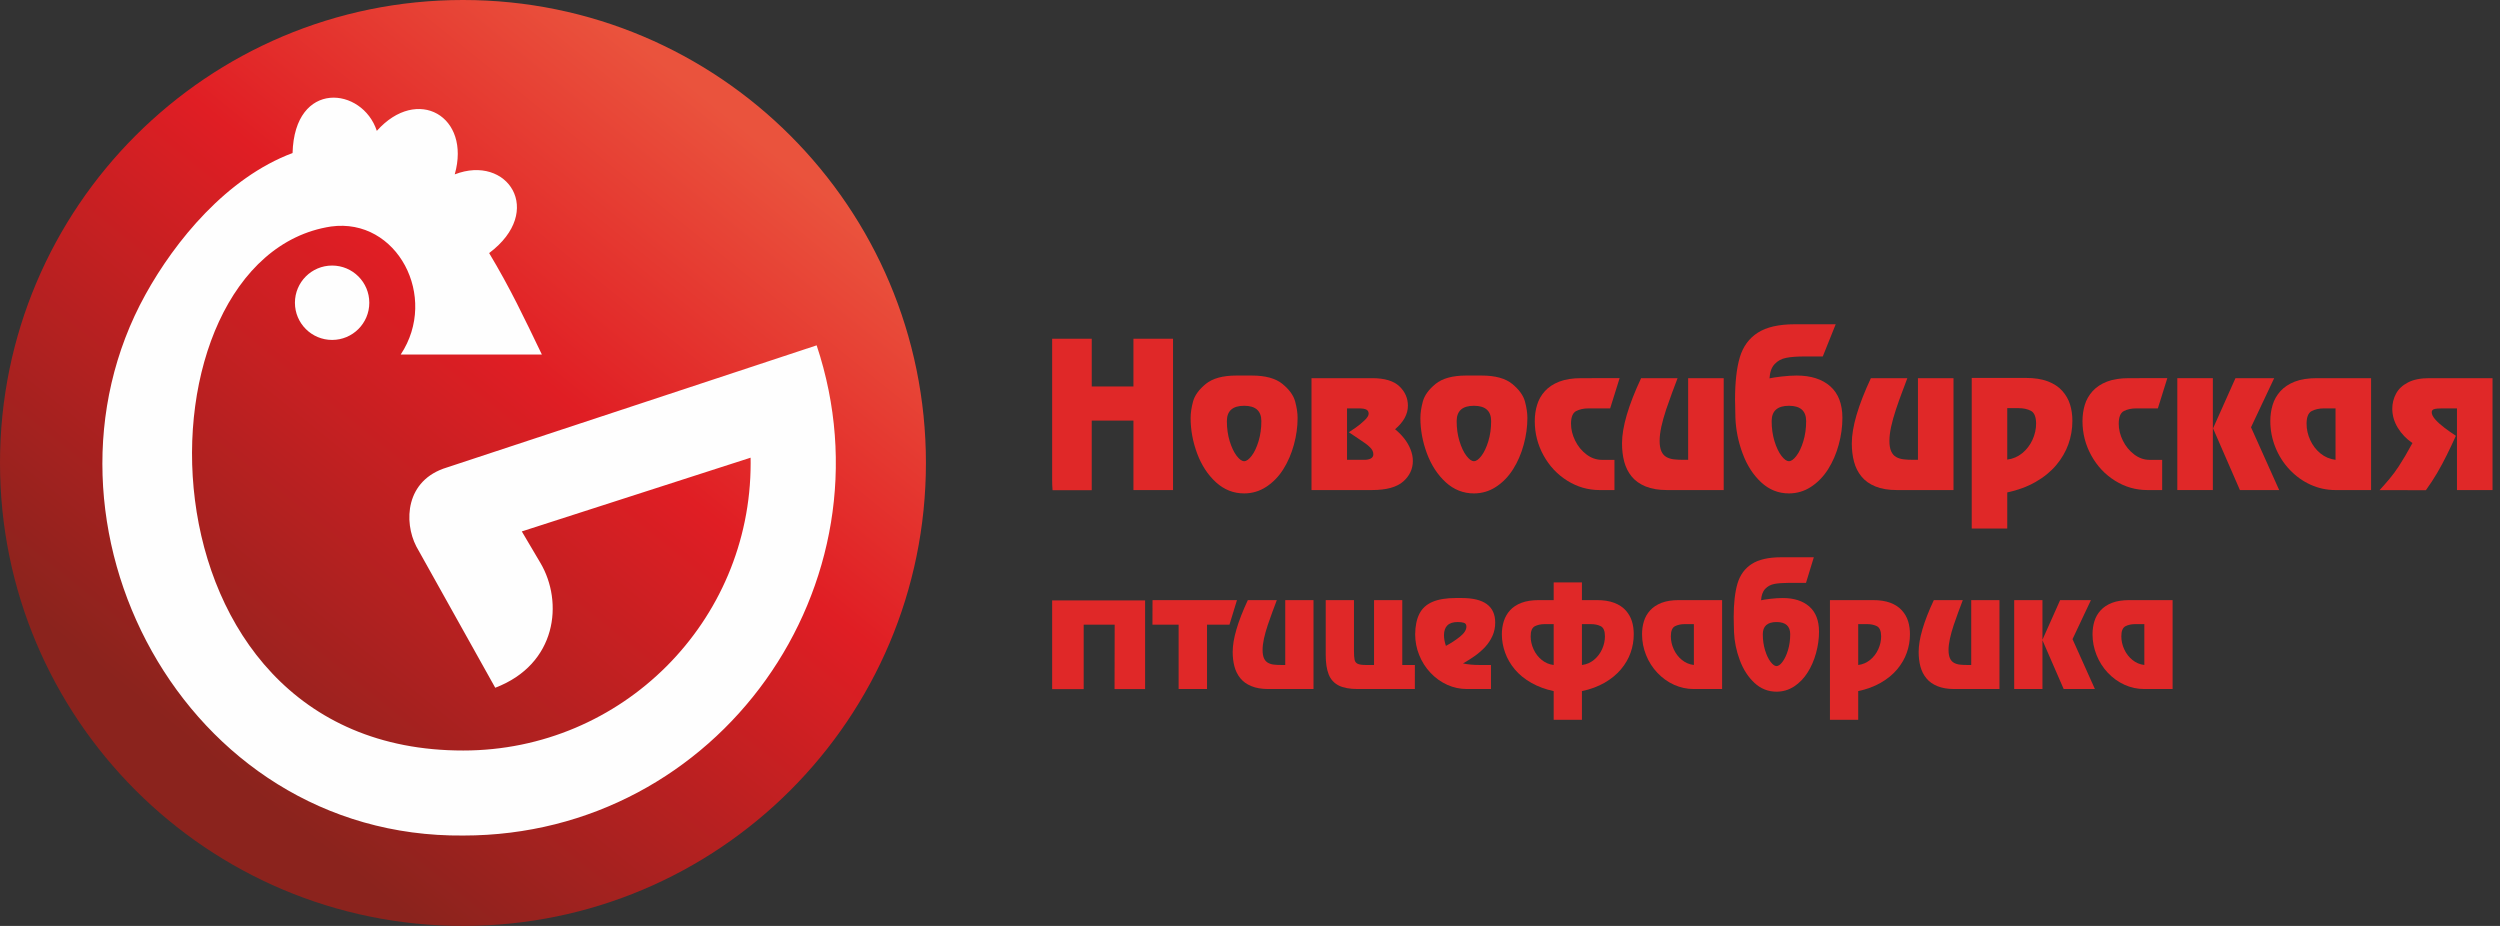 <?xml version="1.0" encoding="UTF-8"?> <svg xmlns="http://www.w3.org/2000/svg" width="270" height="100" viewBox="0 0 270 100" fill="none"><rect x="0" y="0" width="270" height="100" fill="#333333" stroke="none"/><path fill-rule="evenodd" clip-rule="evenodd" d="M0 50.001C0 77.614 22.386 100 49.999 100C77.612 100 100 77.614 100 50.001C100 22.384 77.612 0 49.999 0C22.386 0 0 22.384 0 50.001Z" fill="url(#paint0_linear)"></path><path fill-rule="evenodd" clip-rule="evenodd" d="M35.868 36.713C33.65 36.713 31.852 34.915 31.852 32.697C31.852 30.478 33.65 28.68 35.868 28.68C38.087 28.68 39.885 30.478 39.885 32.697C39.885 34.915 38.087 36.713 35.868 36.713ZM50.035 90.238C19.707 90.52 2.118 56.37 15.718 31.794C18.918 26.01 24.487 19.197 31.597 16.527C31.811 8.57 39.14 9.384 40.697 14.133C45.087 9.219 50.888 12.563 49.112 18.833C54.795 16.628 58.896 22.781 52.828 27.333C55.088 31.1 56.603 34.296 58.52 38.286H43.278C47.397 32.073 42.902 23.487 35.754 24.462C13.928 27.786 13.628 81.107 50.035 81.055C67.175 81.055 81.07 67.162 81.07 50.022C81.07 49.824 81.067 49.625 81.064 49.43L56.355 57.393L58.361 60.789C60.863 65.015 60.162 71.733 53.486 74.277L44.958 59.01C43.606 56.381 43.744 51.852 48.273 50.485C61.176 46.217 75.297 41.573 88.198 37.297C96.785 63.074 77.667 90.238 50.035 90.238Z" fill="#FEFEFE"></path><path d="M231.589 67.405H230.604C230.193 67.405 229.841 67.483 229.546 67.633C229.252 67.788 229.104 68.15 229.104 68.725C229.104 69.205 229.21 69.675 229.419 70.129C229.629 70.586 229.921 70.964 230.297 71.272C230.672 71.578 231.102 71.759 231.589 71.82V67.405ZM234.64 74.415H231.574C230.835 74.415 230.125 74.26 229.451 73.957C228.776 73.653 228.177 73.22 227.649 72.663C227.124 72.107 226.717 71.468 226.428 70.747C226.139 70.023 225.993 69.276 225.993 68.5C225.993 68.006 226.059 67.542 226.192 67.106C226.321 66.669 226.546 66.274 226.863 65.924C227.177 65.577 227.59 65.304 228.099 65.105C228.612 64.91 229.237 64.811 229.983 64.811H234.64V74.415Z" fill="#E02828"></path><path d="M223.833 69.027L226.249 74.415H222.878L220.585 69.147V74.415H217.533V64.811H220.585V69.094L222.495 64.811H225.82L223.833 69.027Z" fill="#E02828"></path><path d="M215.943 74.415H211.066C210.353 74.415 209.744 74.312 209.238 74.104C208.733 73.898 208.335 73.612 208.04 73.246C207.743 72.881 207.533 72.462 207.405 71.984C207.279 71.509 207.215 70.983 207.215 70.409C207.215 69.011 207.761 67.146 208.853 64.811H211.983C211.8 65.299 211.636 65.736 211.489 66.125C211.342 66.517 211.18 66.977 211.002 67.503C210.827 68.033 210.689 68.52 210.592 68.972C210.494 69.422 210.442 69.83 210.442 70.198C210.442 70.564 210.494 70.862 210.592 71.084C210.689 71.306 210.833 71.47 211.017 71.578C211.203 71.682 211.419 71.75 211.656 71.778C211.895 71.807 212.194 71.82 212.558 71.82H212.892V64.811H215.943V74.415Z" fill="#E02828"></path><path d="M200.686 71.82C201.167 71.76 201.595 71.578 201.97 71.272C202.347 70.964 202.639 70.586 202.848 70.129C203.057 69.673 203.164 69.205 203.164 68.725C203.157 68.15 203.006 67.788 202.712 67.633C202.418 67.483 202.064 67.405 201.654 67.405H200.686V71.82ZM202.273 64.811C203.023 64.811 203.654 64.91 204.168 65.105C204.684 65.304 205.095 65.574 205.405 65.922C205.715 66.269 205.938 66.655 206.073 67.085C206.208 67.517 206.274 67.986 206.274 68.5C206.274 69.192 206.16 69.861 205.932 70.498C205.705 71.137 205.357 71.736 204.891 72.292C204.421 72.85 203.834 73.331 203.118 73.74C202.404 74.148 201.595 74.449 200.686 74.64V77.738H197.635V64.811H202.273Z" fill="#E02828"></path><path d="M193.342 68.501C193.342 67.621 192.848 67.18 191.865 67.18C190.878 67.18 190.383 67.621 190.383 68.501C190.383 69.121 190.464 69.696 190.626 70.225C190.79 70.757 190.989 71.175 191.222 71.478C191.454 71.783 191.67 71.938 191.865 71.938C192.062 71.938 192.278 71.783 192.509 71.477C192.743 71.169 192.942 70.75 193.101 70.224C193.262 69.696 193.342 69.121 193.342 68.501ZM190.197 64.828C190.392 64.781 190.731 64.729 191.217 64.67C191.698 64.615 192.137 64.587 192.528 64.587C193.751 64.587 194.709 64.893 195.407 65.506C196.104 66.12 196.454 67.027 196.454 68.227C196.454 68.983 196.346 69.749 196.135 70.525C195.924 71.302 195.618 72.005 195.224 72.628C194.829 73.255 194.341 73.759 193.767 74.136C193.187 74.514 192.554 74.701 191.864 74.701C190.958 74.701 190.164 74.384 189.481 73.75C188.8 73.117 188.269 72.297 187.897 71.294C187.521 70.289 187.313 69.266 187.271 68.227C187.249 67.493 187.238 66.968 187.238 66.659C187.238 65.154 187.377 63.94 187.65 63.019C187.925 62.098 188.436 61.394 189.186 60.911C189.937 60.427 191.003 60.185 192.382 60.185H195.893L195.048 62.95H193.181C192.551 62.95 192.035 62.989 191.636 63.065C191.232 63.142 190.903 63.32 190.642 63.598C190.379 63.873 190.231 64.284 190.197 64.828Z" fill="#E02828"></path><path d="M182.938 67.405H181.953C181.542 67.405 181.189 67.483 180.895 67.633C180.6 67.788 180.451 68.15 180.451 68.725C180.451 69.205 180.559 69.675 180.768 70.129C180.976 70.586 181.268 70.964 181.645 71.272C182.021 71.578 182.451 71.759 182.938 71.82V67.405ZM185.988 74.415H182.923C182.182 74.415 181.474 74.26 180.798 73.957C180.123 73.653 179.525 73.22 178.997 72.663C178.472 72.107 178.064 71.468 177.775 70.747C177.486 70.023 177.341 69.276 177.341 68.5C177.341 68.006 177.406 67.542 177.541 67.106C177.67 66.669 177.895 66.274 178.211 65.924C178.525 65.577 178.939 65.304 179.448 65.105C179.959 64.91 180.584 64.811 181.332 64.811H185.988V74.415Z" fill="#E02828"></path><path d="M170.848 71.82C171.335 71.76 171.765 71.578 172.141 71.271C172.518 70.963 172.809 70.585 173.019 70.129C173.227 69.673 173.333 69.204 173.333 68.725C173.333 68.15 173.185 67.787 172.887 67.633C172.59 67.483 172.234 67.405 171.818 67.405H170.848V71.82ZM167.798 67.405H166.828C166.417 67.405 166.063 67.483 165.763 67.633C165.463 67.787 165.311 68.15 165.311 68.725C165.311 69.204 165.417 69.673 165.628 70.129C165.838 70.585 166.128 70.963 166.506 71.271C166.881 71.578 167.311 71.76 167.798 71.82V67.405ZM170.848 62.898V64.811H172.441C173.191 64.811 173.821 64.91 174.338 65.105C174.854 65.303 175.266 65.574 175.577 65.922C175.885 66.269 176.108 66.655 176.244 67.084C176.38 67.517 176.445 67.986 176.445 68.5C176.445 69.192 176.331 69.859 176.103 70.498C175.875 71.137 175.528 71.735 175.06 72.291C174.59 72.849 173.999 73.33 173.287 73.74C172.571 74.147 171.76 74.449 170.848 74.64V77.738H167.798V74.64C166.897 74.449 166.089 74.147 165.372 73.74C164.655 73.33 164.064 72.849 163.597 72.291C163.133 71.735 162.785 71.131 162.551 70.482C162.318 69.834 162.201 69.173 162.201 68.5C162.201 68.006 162.269 67.537 162.41 67.092C162.551 66.647 162.777 66.253 163.086 65.911C163.397 65.566 163.807 65.297 164.321 65.102C164.832 64.91 165.461 64.811 166.208 64.811H167.798V62.898H170.848Z" fill="#E02828"></path><path d="M157.434 67.179C156.445 67.179 155.95 67.657 155.95 68.609C155.95 68.963 156.019 69.348 156.159 69.755C156.686 69.477 157.187 69.149 157.662 68.774C158.136 68.398 158.371 68.032 158.371 67.675C158.371 67.457 158.284 67.323 158.112 67.264C157.937 67.207 157.711 67.179 157.434 67.179ZM161.026 74.414H158.417C157.678 74.414 156.97 74.261 156.297 73.957C155.62 73.65 155.019 73.219 154.494 72.663C153.969 72.107 153.561 71.468 153.274 70.748C152.983 70.023 152.838 69.276 152.838 68.499C152.849 67.609 153 66.872 153.291 66.295C153.586 65.714 154.055 65.284 154.702 65.003C155.348 64.727 156.194 64.586 157.237 64.586H157.873C160.281 64.586 161.482 65.47 161.482 67.24C161.482 67.757 161.385 68.234 161.188 68.671C160.993 69.109 160.735 69.498 160.423 69.841C160.11 70.182 159.757 70.495 159.365 70.782C158.971 71.065 158.52 71.354 158.006 71.651C158.532 71.765 159.137 71.819 159.815 71.819H161.024L161.026 74.414Z" fill="#E02828"></path><path d="M148.398 71.82V64.811H151.447V71.82H152.804L152.805 74.415H146.618C145.754 74.415 145.072 74.285 144.567 74.027C144.067 73.768 143.708 73.371 143.497 72.835C143.286 72.301 143.178 71.598 143.178 70.726V64.811H146.229V70.283C146.229 70.739 146.253 71.067 146.298 71.27C146.347 71.47 146.461 71.614 146.64 71.695C146.823 71.778 147.132 71.82 147.573 71.82H148.398Z" fill="#E02828"></path><path d="M141.857 74.415H136.981C136.268 74.415 135.659 74.312 135.151 74.104C134.648 73.898 134.248 73.612 133.955 73.246C133.658 72.881 133.448 72.462 133.322 71.984C133.194 71.509 133.13 70.983 133.13 70.409C133.13 69.011 133.676 67.146 134.767 64.811H137.898C137.715 65.299 137.551 65.736 137.406 66.125C137.257 66.517 137.095 66.977 136.918 67.503C136.743 68.033 136.606 68.52 136.506 68.972C136.409 69.422 136.359 69.83 136.359 70.198C136.359 70.564 136.409 70.862 136.506 71.084C136.604 71.306 136.748 71.47 136.934 71.578C137.118 71.682 137.332 71.75 137.571 71.778C137.81 71.807 138.11 71.82 138.473 71.82H138.807V64.811H141.857V74.415Z" fill="#E02828"></path><path d="M123.672 74.417H120.371L120.385 67.473H120.371V67.465H117.037V74.423H113.631V64.842H123.672V74.417Z" fill="#E02828"></path><path d="M133.594 64.811H132.558H131.213H124.473L124.464 67.466H127.291V74.415H130.358V67.466H132.566V67.463H132.783L133.594 64.811Z" fill="#E02828"></path><path d="M263.769 44.105C263.372 44.105 263.082 44.132 262.899 44.184C262.715 44.235 262.626 44.349 262.626 44.527C262.626 44.76 262.758 45.023 263.022 45.316C263.285 45.61 263.614 45.907 264.013 46.207C264.413 46.507 264.821 46.794 265.236 47.068C264.897 47.814 264.569 48.508 264.253 49.145C263.939 49.786 263.596 50.419 263.229 51.053C262.858 51.682 262.465 52.29 262.044 52.873L261.996 52.94L256.994 52.935C257.761 52.095 258.436 51.333 259.064 50.365C259.523 49.662 260.018 48.825 260.545 47.849C259.895 47.411 259.368 46.863 258.967 46.21C258.567 45.557 258.367 44.866 258.367 44.141C258.367 43.568 258.5 43.032 258.764 42.532C259.028 42.029 259.454 41.621 260.048 41.312C260.641 40.998 261.409 40.842 262.352 40.842H269.192V52.926H265.353V44.105H263.769Z" fill="#E02828"></path><path d="M252.238 44.105H250.998C250.48 44.105 250.037 44.202 249.666 44.393C249.298 44.585 249.11 45.043 249.11 45.766C249.11 46.371 249.243 46.961 249.507 47.533C249.771 48.106 250.137 48.584 250.61 48.972C251.083 49.355 251.624 49.584 252.238 49.662V44.105ZM256.077 52.926H252.218C251.287 52.926 250.398 52.732 249.548 52.35C248.696 51.967 247.943 51.422 247.279 50.722C246.618 50.022 246.106 49.219 245.742 48.311C245.378 47.4 245.195 46.46 245.195 45.483C245.195 44.863 245.278 44.279 245.445 43.729C245.609 43.177 245.892 42.682 246.289 42.242C246.686 41.806 247.206 41.462 247.846 41.212C248.49 40.964 249.277 40.842 250.216 40.842H256.077V52.926Z" fill="#E02828"></path><path d="M243.11 46.147L246.151 52.926H241.91L239.009 46.263L241.43 40.842H245.611L243.11 46.147Z" fill="#E02828"></path><path d="M238.988 52.926H235.15V40.842H238.988V52.926Z" fill="#E02828"></path><path d="M216.782 49.636C217.39 49.559 217.927 49.329 218.401 48.945C218.874 48.559 219.239 48.081 219.504 47.508C219.768 46.934 219.9 46.344 219.9 45.741C219.894 45.017 219.703 44.56 219.335 44.366C218.965 44.177 218.521 44.08 218.004 44.08H216.782V49.636ZM218.78 40.816C219.724 40.816 220.517 40.938 221.166 41.185C221.816 41.435 222.333 41.776 222.722 42.212C223.112 42.649 223.392 43.136 223.562 43.675C223.733 44.221 223.817 44.81 223.817 45.458C223.817 46.328 223.672 47.169 223.386 47.972C223.1 48.775 222.661 49.529 222.075 50.229C221.484 50.929 220.744 51.537 219.844 52.049C218.947 52.563 217.927 52.943 216.782 53.183V57.083H212.945V40.816H218.78Z" fill="#E02828"></path><path d="M210.977 52.926H204.842C203.943 52.926 203.176 52.796 202.54 52.535C201.906 52.276 201.403 51.915 201.033 51.456C200.659 50.995 200.395 50.469 200.236 49.869C200.075 49.267 199.995 48.608 199.995 47.883C199.995 46.127 200.683 43.779 202.056 40.842H205.994C205.763 41.456 205.557 42.006 205.374 42.495C205.187 42.988 204.984 43.565 204.76 44.229C204.54 44.896 204.368 45.51 204.243 46.075C204.12 46.644 204.057 47.157 204.057 47.622C204.057 48.08 204.12 48.453 204.243 48.734C204.368 49.014 204.546 49.222 204.781 49.355C205.013 49.487 205.285 49.572 205.584 49.608C205.884 49.645 206.26 49.662 206.718 49.662H207.138V40.842H210.977V52.926Z" fill="#E02828"></path><path d="M195.065 45.485C195.065 44.377 194.443 43.824 193.207 43.824C191.964 43.824 191.339 44.377 191.339 45.485C191.339 46.266 191.442 46.989 191.646 47.655C191.853 48.322 192.103 48.848 192.396 49.233C192.689 49.615 192.96 49.809 193.207 49.809C193.454 49.809 193.723 49.615 194.016 49.229C194.31 48.844 194.56 48.316 194.76 47.651C194.963 46.989 195.065 46.266 195.065 45.485ZM191.106 40.863C191.353 40.803 191.779 40.74 192.39 40.665C192.998 40.595 193.548 40.559 194.04 40.559C195.577 40.559 196.785 40.946 197.663 41.716C198.539 42.49 198.98 43.63 198.98 45.141C198.98 46.091 198.845 47.056 198.58 48.033C198.313 49.009 197.928 49.893 197.432 50.681C196.935 51.468 196.321 52.101 195.597 52.574C194.869 53.051 194.074 53.288 193.203 53.288C192.064 53.288 191.067 52.888 190.206 52.092C189.348 51.293 188.681 50.262 188.211 48.998C187.738 47.736 187.477 46.449 187.425 45.141C187.397 44.218 187.385 43.557 187.385 43.166C187.385 41.273 187.556 39.746 187.902 38.584C188.247 37.428 188.892 36.541 189.836 35.934C190.778 35.324 192.12 35.02 193.857 35.02H198.255L196.861 38.498H194.86C194.066 38.498 193.42 38.548 192.917 38.645C192.41 38.742 191.996 38.964 191.665 39.317C191.336 39.662 191.15 40.179 191.106 40.863Z" fill="#E02828"></path><path d="M186.16 52.926H180.023C179.126 52.926 178.359 52.796 177.722 52.535C177.089 52.276 176.586 51.915 176.214 51.456C175.842 50.995 175.578 50.469 175.418 49.869C175.258 49.267 175.178 48.608 175.178 47.883C175.178 46.127 175.864 43.779 177.239 40.842H181.178C180.948 41.456 180.74 42.006 180.557 42.495C180.372 42.988 180.167 43.565 179.943 44.229C179.723 44.896 179.55 45.51 179.426 46.075C179.303 46.644 179.24 47.157 179.24 47.622C179.24 48.08 179.303 48.453 179.426 48.734C179.55 49.014 179.731 49.222 179.964 49.355C180.198 49.487 180.467 49.572 180.767 49.608C181.068 49.645 181.445 49.662 181.901 49.662H182.321V40.842H186.16V52.926Z" fill="#E02828"></path><path d="M171.918 44.106H171.559C171.042 44.106 170.598 44.203 170.228 44.393C169.857 44.586 169.67 45.043 169.67 45.767C169.67 46.371 169.817 46.977 170.114 47.581C170.41 48.188 170.817 48.685 171.331 49.076C171.848 49.466 172.402 49.663 172.991 49.663H174.361V49.665V52.927H172.904H172.777C171.515 52.927 170.345 52.591 169.267 51.916C168.19 51.244 167.336 50.333 166.702 49.185C166.072 48.038 165.755 46.804 165.755 45.484C165.755 44.864 165.839 44.279 166.006 43.73C166.169 43.178 166.452 42.683 166.848 42.242C167.247 41.806 167.765 41.463 168.406 41.213C169.051 40.964 169.837 40.842 170.778 40.842H171.918V40.841H174.918L173.896 44.108H171.918V44.106Z" fill="#E02828"></path><path d="M161.043 45.484C161.043 44.377 160.423 43.824 159.185 43.824C157.942 43.824 157.319 44.377 157.319 45.484C157.319 46.266 157.422 46.989 157.626 47.654C157.833 48.322 158.082 48.848 158.376 49.232C158.67 49.615 158.94 49.809 159.185 49.809C159.432 49.809 159.703 49.615 159.996 49.229C160.29 48.843 160.54 48.315 160.74 47.651C160.943 46.989 161.043 46.266 161.043 45.484ZM160.02 40.559C161.484 40.559 162.585 40.863 163.324 41.466C164.061 42.072 164.518 42.704 164.696 43.363C164.872 44.021 164.958 44.614 164.958 45.141C164.958 46.091 164.825 47.056 164.558 48.032C164.291 49.009 163.908 49.893 163.41 50.681C162.915 51.468 162.301 52.101 161.577 52.574C160.849 53.051 160.054 53.288 159.184 53.288C158.028 53.288 157.015 52.885 156.134 52.08C155.258 51.276 154.585 50.243 154.111 48.979C153.641 47.715 153.403 46.438 153.403 45.141C153.403 44.614 153.489 44.021 153.667 43.363C153.844 42.704 154.3 42.072 155.038 41.466C155.778 40.863 156.88 40.559 158.343 40.559H160.02Z" fill="#E02828"></path><path d="M145.48 49.662H147.334C147.642 49.662 147.881 49.611 148.059 49.513C148.235 49.408 148.321 49.261 148.321 49.064C148.321 48.791 148.198 48.538 147.954 48.302C147.712 48.061 147.357 47.797 146.898 47.503L145.676 46.683C145.829 46.586 146.07 46.424 146.393 46.2C146.717 45.977 147.034 45.716 147.345 45.422C147.659 45.13 147.815 44.883 147.815 44.683C147.815 44.479 147.735 44.334 147.575 44.241C147.415 44.152 147.131 44.105 146.722 44.105H145.48V49.662ZM141.641 40.842H148.189C149.535 40.842 150.515 41.134 151.132 41.721C151.747 42.304 152.054 43.006 152.054 43.823C152.054 44.726 151.593 45.574 150.669 46.36C151.033 46.654 151.36 46.983 151.649 47.347C151.94 47.714 152.166 48.106 152.336 48.531C152.507 48.955 152.589 49.372 152.589 49.781C152.589 50.651 152.24 51.395 151.54 52.009C150.843 52.62 149.718 52.926 148.171 52.926H141.641V40.842Z" fill="#E02828"></path><path d="M136.226 45.484C136.226 44.377 135.606 43.824 134.37 43.824C133.125 43.824 132.502 44.377 132.502 45.484C132.502 46.266 132.605 46.989 132.808 47.654C133.016 48.322 133.266 48.848 133.559 49.232C133.853 49.615 134.122 49.809 134.37 49.809C134.615 49.809 134.886 49.615 135.179 49.229C135.473 48.843 135.723 48.315 135.923 47.651C136.126 46.989 136.226 46.266 136.226 45.484ZM135.203 40.559C136.667 40.559 137.768 40.863 138.507 41.466C139.244 42.072 139.701 42.704 139.877 43.363C140.055 44.021 140.141 44.614 140.141 45.141C140.141 46.091 140.008 47.056 139.741 48.032C139.474 49.009 139.091 49.893 138.595 50.681C138.098 51.468 137.484 52.101 136.76 52.574C136.032 53.051 135.236 53.288 134.365 53.288C133.211 53.288 132.199 52.885 131.317 52.08C130.441 51.276 129.766 50.243 129.293 48.979C128.823 47.715 128.587 46.438 128.587 45.141C128.587 44.614 128.673 44.021 128.849 43.363C129.027 42.704 129.485 42.072 130.221 41.466C130.961 40.863 132.061 40.559 133.525 40.559H135.203Z" fill="#E02828"></path><path d="M126.688 52.927H122.412V45.428H122.411V45.423H117.908V45.428H117.907V52.941H113.676C113.647 52.585 113.631 52.205 113.631 51.804V36.584H117.908V41.739H122.411V36.584H126.688V52.927Z" fill="#E02828"></path><path d="M231.071 44.106H230.711C230.194 44.106 229.751 44.203 229.38 44.393C229.01 44.586 228.823 45.043 228.823 45.767C228.823 46.371 228.969 46.977 229.268 47.581C229.565 48.188 229.971 48.685 230.485 49.076C231 49.466 231.553 49.663 232.144 49.663H233.516L233.514 49.665V52.927H232.056H231.931C230.668 52.927 229.497 52.591 228.419 51.916C227.341 51.244 226.49 50.333 225.856 49.185C225.226 48.038 224.909 46.804 224.909 45.484C224.909 44.864 224.992 44.279 225.157 43.73C225.321 43.178 225.606 42.683 226.003 42.242C226.399 41.806 226.92 41.463 227.559 41.213C228.202 40.964 228.991 40.842 229.93 40.842H231.071V40.841H234.07L233.048 44.108H231.071V44.106Z" fill="#E02828"></path><defs><linearGradient id="paint0_linear" x1="79.647" y1="13.208" x2="13.03" y2="95.88" gradientUnits="userSpaceOnUse"><stop stop-color="#EA533D"></stop><stop offset="0.329" stop-color="#E01E24"></stop><stop offset="0.839" stop-color="#8B231D"></stop><stop offset="1" stop-color="#8B231D"></stop></linearGradient></defs></svg> 